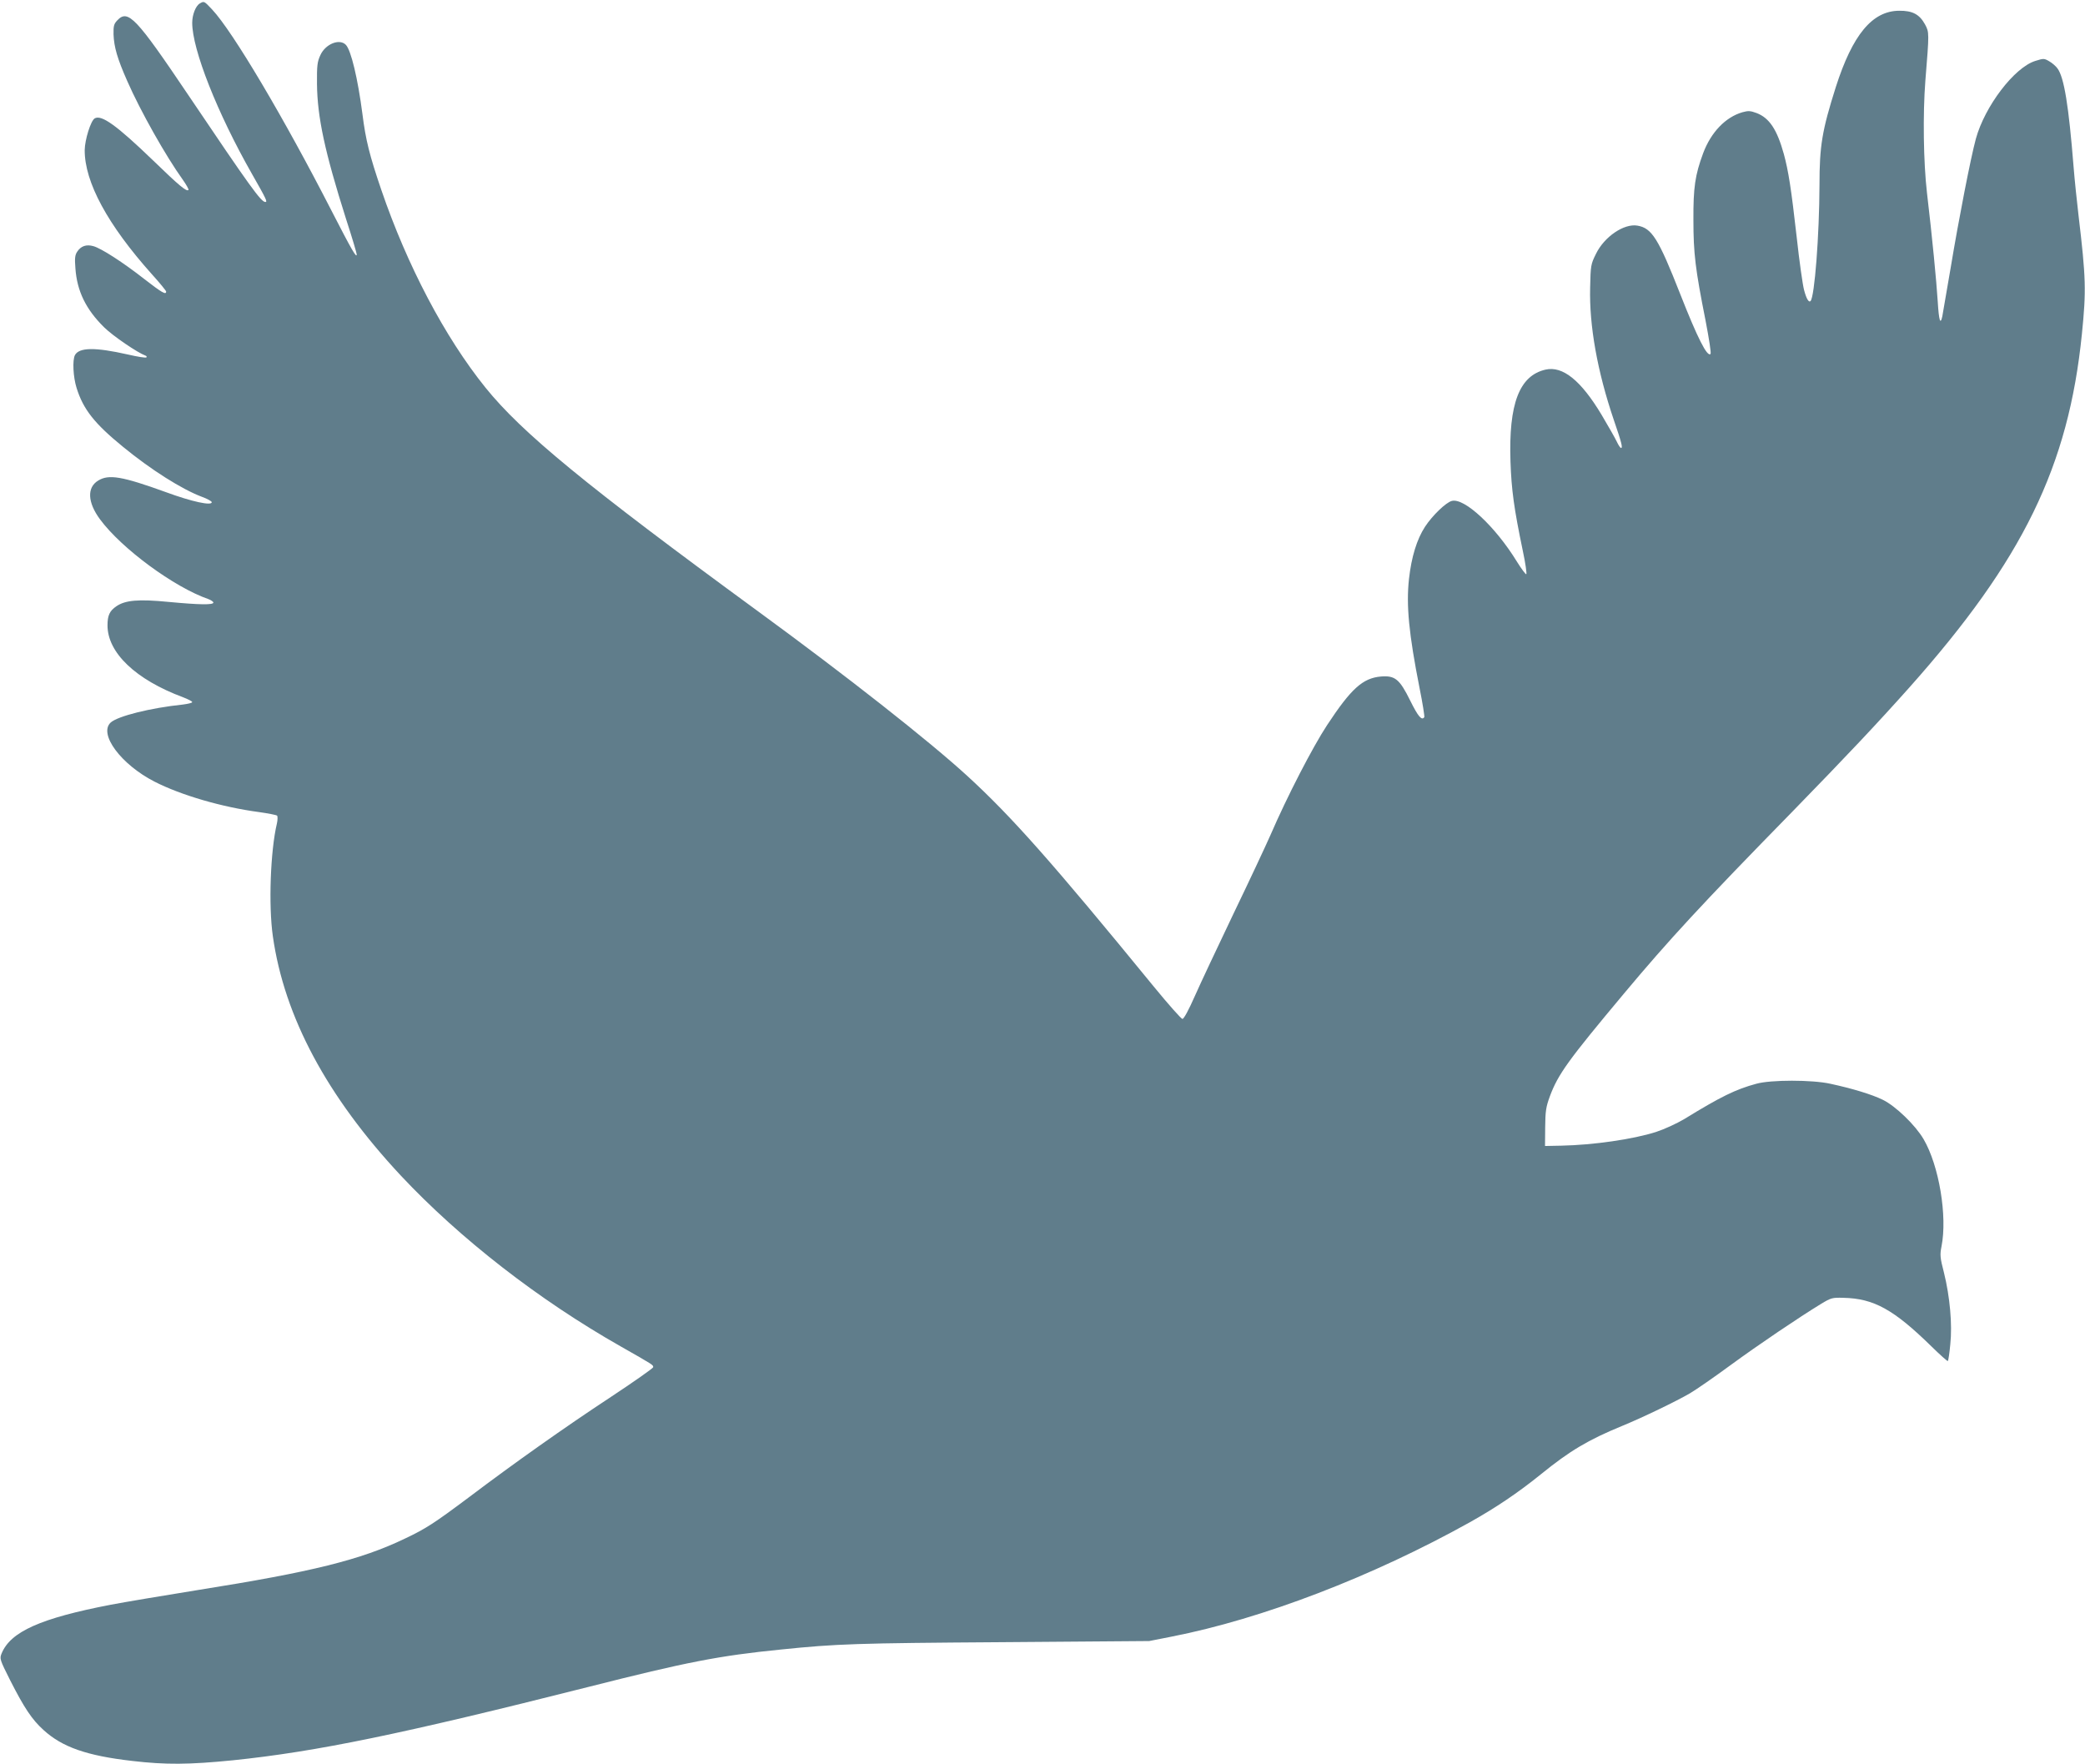 <?xml version="1.0" standalone="no"?>
<!DOCTYPE svg PUBLIC "-//W3C//DTD SVG 20010904//EN"
 "http://www.w3.org/TR/2001/REC-SVG-20010904/DTD/svg10.dtd">
<svg version="1.0" xmlns="http://www.w3.org/2000/svg"
 width="1280pt" height="1083pt" viewBox="0 0 1280 1083"
 preserveAspectRatio="xMidYMid meet">
<g transform="translate(0,1083) scale(0.1,-0.1)"
fill="#607d8b" stroke="none">
<path d="M1227 10809 c-26 -15 -47 -70 -47 -119 0 -164 154 -554 367 -928 89
-156 96 -172 82 -172 -26 0 -92 91 -472 655 -322 478 -371 530 -437 460 -21
-22 -24 -35 -23 -86 3 -78 23 -148 84 -286 81 -185 238 -463 341 -606 22 -31
38 -60 35 -63 -11 -12 -55 24 -216 180 -226 218 -319 284 -360 259 -24 -15
-60 -130 -61 -194 -1 -197 141 -459 412 -762 49 -54 88 -102 88 -107 0 -22
-27 -6 -134 77 -130 102 -265 189 -313 202 -43 12 -76 1 -99 -34 -14 -21 -16
-41 -11 -103 10 -139 64 -251 177 -362 54 -53 204 -155 253 -173 7 -2 9 -7 6
-11 -4 -4 -55 4 -115 18 -199 45 -298 44 -324 -4 -16 -31 -11 -134 10 -201 41
-132 110 -219 284 -361 173 -142 363 -262 486 -308 33 -12 60 -27 60 -33 0
-23 -122 3 -282 62 -268 97 -350 111 -415 71 -70 -42 -66 -134 11 -238 132
-179 455 -417 666 -490 16 -6 30 -16 30 -21 0 -15 -84 -14 -275 4 -184 18
-266 11 -321 -27 -41 -28 -54 -56 -54 -117 0 -168 173 -333 463 -441 31 -12
57 -25 57 -30 0 -5 -26 -11 -57 -15 -201 -21 -399 -71 -443 -110 -77 -70 63
-258 268 -363 164 -84 416 -157 641 -187 57 -8 108 -18 112 -22 4 -4 4 -26 -1
-48 -40 -168 -52 -504 -25 -692 70 -495 333 -985 786 -1470 362 -386 845 -762
1349 -1048 206 -117 200 -114 200 -128 0 -6 -121 -91 -268 -188 -275 -181
-586 -401 -860 -608 -215 -161 -267 -195 -396 -256 -272 -131 -573 -205 -1266
-315 -212 -34 -455 -75 -540 -91 -430 -83 -615 -165 -670 -299 -13 -32 -12
-37 53 -166 85 -167 133 -240 204 -304 115 -105 265 -158 545 -190 205 -24
347 -23 618 4 514 53 1037 161 2185 451 600 152 799 191 1180 229 340 35 464
39 1350 45 l910 7 137 27 c557 109 1234 369 1833 703 157 88 294 180 435 294
176 143 290 211 497 296 125 51 336 153 418 201 39 23 150 100 248 172 172
126 421 294 557 377 61 37 69 39 137 37 187 -4 309 -72 540 -298 53 -52 99
-93 101 -90 3 2 10 48 15 102 13 121 -2 292 -39 441 -24 92 -25 110 -15 160
37 186 -15 497 -110 659 -51 87 -172 203 -249 241 -69 34 -189 70 -323 99
-113 25 -366 25 -455 0 -126 -34 -218 -79 -441 -216 -49 -29 -123 -63 -175
-80 -141 -45 -385 -80 -581 -84 l-100 -2 1 115 c1 99 5 125 28 188 51 138 113
223 455 632 276 330 476 547 1034 1117 338 347 520 540 719 763 697 783 977
1357 1059 2170 27 267 25 343 -21 730 -10 85 -24 218 -30 295 -30 375 -58 550
-99 605 -10 14 -33 34 -51 44 -31 18 -34 18 -85 2 -129 -40 -310 -278 -365
-478 -32 -118 -105 -493 -154 -788 -26 -151 -49 -287 -52 -302 -12 -56 -21
-25 -28 90 -8 127 -34 396 -66 667 -22 189 -26 485 -10 690 24 296 24 296 -2
345 -34 62 -77 85 -159 84 -165 -1 -286 -147 -389 -469 -84 -265 -100 -360
-100 -600 -1 -307 -30 -688 -55 -713 -11 -11 -26 15 -40 69 -8 30 -29 176 -45
324 -34 301 -51 407 -79 510 -42 151 -89 221 -167 251 -38 14 -51 15 -87 5
-104 -30 -193 -123 -241 -251 -50 -135 -61 -211 -60 -410 0 -206 12 -303 74
-615 22 -115 36 -203 31 -208 -20 -20 -80 98 -186 368 -134 341 -174 405 -263
420 -82 14 -203 -68 -254 -173 -32 -64 -33 -72 -36 -207 -6 -234 44 -515 146
-815 47 -136 55 -170 44 -170 -5 0 -16 17 -26 38 -9 20 -52 95 -94 166 -126
210 -238 301 -344 277 -161 -37 -227 -210 -215 -565 6 -173 21 -285 76 -549
16 -75 25 -139 21 -142 -4 -2 -30 33 -58 78 -132 215 -322 392 -399 372 -36
-9 -120 -90 -165 -159 -50 -77 -83 -185 -98 -319 -18 -162 -1 -338 65 -672 19
-93 31 -173 29 -177 -15 -24 -38 3 -86 100 -66 134 -94 156 -181 149 -111 -10
-182 -74 -329 -297 -89 -135 -246 -439 -348 -675 -29 -66 -131 -284 -228 -485
-96 -201 -203 -428 -237 -505 -37 -84 -67 -140 -76 -140 -7 0 -87 90 -177 200
-624 763 -872 1043 -1145 1293 -235 215 -737 610 -1287 1012 -1051 769 -1446
1093 -1670 1371 -249 309 -480 748 -639 1213 -72 211 -96 306 -116 466 -28
216 -70 393 -102 425 -39 40 -125 5 -156 -63 -19 -41 -22 -63 -21 -177 2 -204
48 -418 178 -828 37 -113 66 -212 66 -219 -1 -25 -31 28 -154 267 -292 570
-607 1102 -734 1237 -49 52 -49 52 -75 37z"/>
</g>
</svg>
